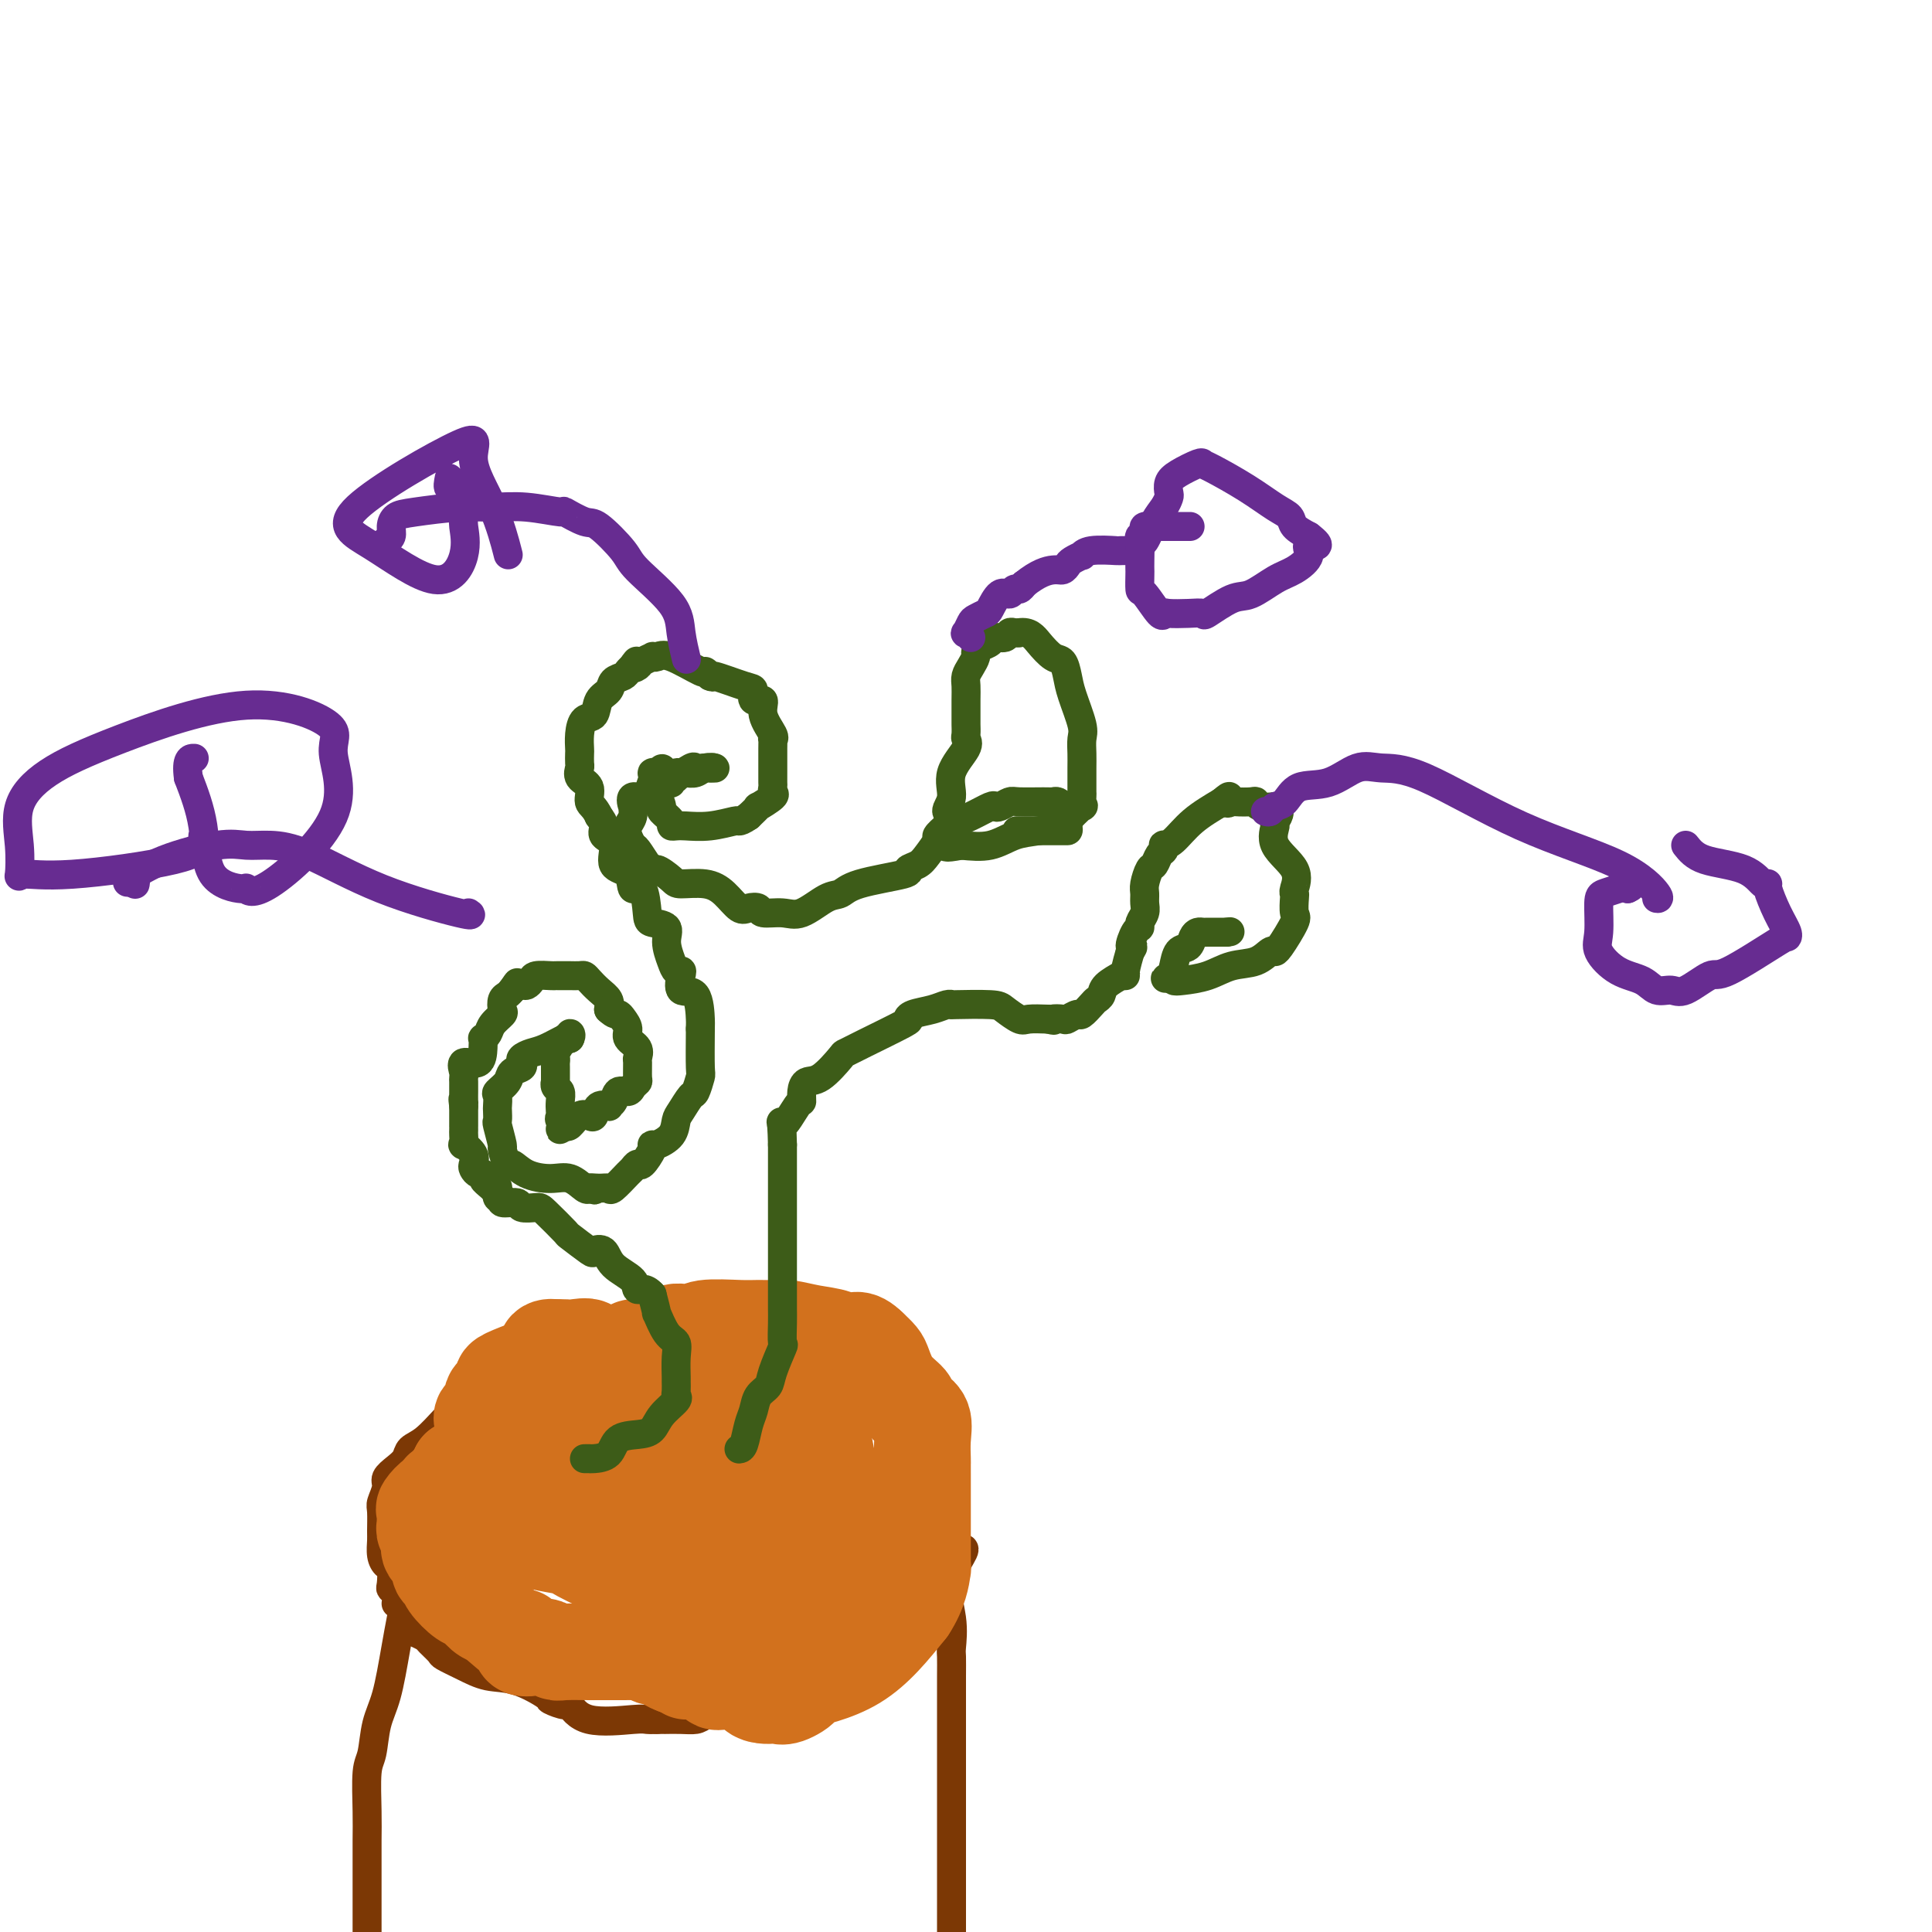 <svg viewBox='0 0 400 400' version='1.1' xmlns='http://www.w3.org/2000/svg' xmlns:xlink='http://www.w3.org/1999/xlink'><g fill='none' stroke='#7C3805' stroke-width='6' stroke-linecap='round' stroke-linejoin='round'><path d='M86,338c0.791,0.365 1.582,0.730 2,1c0.418,0.270 0.462,0.444 1,1c0.538,0.556 1.568,1.495 2,2c0.432,0.505 0.264,0.577 1,1c0.736,0.423 2.376,1.198 4,2c1.624,0.802 3.230,1.631 5,2c1.770,0.369 3.702,0.278 6,1c2.298,0.722 4.962,2.257 6,3c1.038,0.743 0.449,0.693 1,1c0.551,0.307 2.241,0.972 3,1c0.759,0.028 0.587,-0.581 1,0c0.413,0.581 1.410,2.352 4,3c2.590,0.648 6.774,0.175 9,0c2.226,-0.175 2.493,-0.050 3,0c0.507,0.050 1.253,0.025 2,0'/><path d='M136,356c2.480,0.002 1.679,0.009 2,0c0.321,-0.009 1.763,-0.032 3,0c1.237,0.032 2.268,0.120 3,0c0.732,-0.120 1.163,-0.449 2,-1c0.837,-0.551 2.079,-1.325 4,-2c1.921,-0.675 4.522,-1.251 7,-2c2.478,-0.749 4.834,-1.671 7,-3c2.166,-1.329 4.142,-3.066 7,-5c2.858,-1.934 6.597,-4.065 8,-5c1.403,-0.935 0.468,-0.673 1,-1c0.532,-0.327 2.531,-1.243 4,-2c1.469,-0.757 2.408,-1.355 3,-2c0.592,-0.645 0.836,-1.339 1,-2c0.164,-0.661 0.247,-1.291 1,-2c0.753,-0.709 2.176,-1.498 3,-2c0.824,-0.502 1.047,-0.717 1,-1c-0.047,-0.283 -0.366,-0.634 0,-1c0.366,-0.366 1.418,-0.748 2,-1c0.582,-0.252 0.695,-0.376 1,-1c0.305,-0.624 0.801,-1.750 1,-2c0.199,-0.250 0.099,0.375 0,1'/><path d='M197,322c5.105,-3.570 1.368,0.505 0,4c-1.368,3.495 -0.367,6.408 0,9c0.367,2.592 0.098,4.861 0,6c-0.098,1.139 -0.026,1.148 0,2c0.026,0.852 0.007,2.545 0,4c-0.007,1.455 -0.002,2.670 0,4c0.002,1.330 0.001,2.774 0,5c-0.001,2.226 -0.000,5.233 0,7c0.000,1.767 0.000,2.295 0,4c-0.000,1.705 -0.000,4.587 0,6c0.000,1.413 0.000,1.357 0,2c-0.000,0.643 -0.000,1.984 0,3c0.000,1.016 0.000,1.705 0,3c-0.000,1.295 -0.000,3.195 0,5c0.000,1.805 0.000,3.515 0,5c-0.000,1.485 -0.000,2.746 0,4c0.000,1.254 0.000,2.501 0,4c-0.000,1.499 -0.000,3.249 0,5'/><path d='M85,331c-0.242,-0.866 -0.484,-1.732 -1,0c-0.516,1.732 -1.305,6.062 -2,10c-0.695,3.938 -1.297,7.483 -2,10c-0.703,2.517 -1.509,4.004 -2,6c-0.491,1.996 -0.667,4.499 -1,6c-0.333,1.501 -0.821,1.999 -1,4c-0.179,2.001 -0.048,5.505 0,8c0.048,2.495 0.013,3.979 0,6c-0.013,2.021 -0.004,4.577 0,8c0.004,3.423 0.002,7.711 0,12'/><path d='M90,330c0.000,0.000 0.100,0.100 0.1,0.1'/><path d='M82,332c0.112,-0.739 0.223,-1.479 0,-2c-0.223,-0.521 -0.782,-0.824 -1,-1c-0.218,-0.176 -0.097,-0.225 0,-1c0.097,-0.775 0.169,-2.274 0,-3c-0.169,-0.726 -0.581,-0.677 -1,-1c-0.419,-0.323 -0.845,-1.016 -1,-2c-0.155,-0.984 -0.037,-2.259 0,-3c0.037,-0.741 -0.006,-0.947 0,-2c0.006,-1.053 0.060,-2.954 0,-4c-0.060,-1.046 -0.233,-1.239 0,-2c0.233,-0.761 0.873,-2.091 1,-3c0.127,-0.909 -0.260,-1.396 0,-2c0.260,-0.604 1.165,-1.324 2,-2c0.835,-0.676 1.599,-1.307 2,-2c0.401,-0.693 0.440,-1.447 1,-2c0.560,-0.553 1.642,-0.905 3,-2c1.358,-1.095 2.993,-2.933 4,-4c1.007,-1.067 1.387,-1.364 2,-2c0.613,-0.636 1.461,-1.610 2,-2c0.539,-0.390 0.770,-0.195 1,0'/><path d='M97,290c3.116,-3.133 2.405,-1.965 3,-2c0.595,-0.035 2.494,-1.274 4,-2c1.506,-0.726 2.618,-0.938 3,-1c0.382,-0.062 0.035,0.025 1,0c0.965,-0.025 3.242,-0.161 5,-1c1.758,-0.839 2.995,-2.382 4,-3c1.005,-0.618 1.776,-0.313 3,0c1.224,0.313 2.900,0.634 4,0c1.100,-0.634 1.624,-2.221 3,-3c1.376,-0.779 3.603,-0.748 5,-1c1.397,-0.252 1.963,-0.785 4,-1c2.037,-0.215 5.546,-0.110 7,0c1.454,0.110 0.852,0.226 2,0c1.148,-0.226 4.047,-0.793 6,-1c1.953,-0.207 2.959,-0.055 4,0c1.041,0.055 2.118,0.014 3,0c0.882,-0.014 1.568,-0.000 2,0c0.432,0.000 0.610,-0.014 1,0c0.390,0.014 0.991,0.055 2,0c1.009,-0.055 2.425,-0.207 3,0c0.575,0.207 0.307,0.773 1,1c0.693,0.227 2.346,0.113 4,0'/><path d='M171,276c5.996,-0.135 3.486,-0.473 3,0c-0.486,0.473 1.052,1.755 2,2c0.948,0.245 1.306,-0.548 2,0c0.694,0.548 1.724,2.437 2,3c0.276,0.563 -0.203,-0.201 0,0c0.203,0.201 1.088,1.367 2,2c0.912,0.633 1.852,0.732 2,1c0.148,0.268 -0.496,0.706 0,2c0.496,1.294 2.132,3.445 3,5c0.868,1.555 0.968,2.514 1,3c0.032,0.486 -0.003,0.500 0,1c0.003,0.500 0.044,1.485 0,2c-0.044,0.515 -0.171,0.561 0,1c0.171,0.439 0.642,1.270 1,2c0.358,0.730 0.603,1.360 1,2c0.397,0.640 0.946,1.290 1,2c0.054,0.710 -0.388,1.479 0,2c0.388,0.521 1.604,0.794 2,1c0.396,0.206 -0.030,0.345 0,1c0.030,0.655 0.515,1.828 1,3'/><path d='M194,311c1.559,4.041 0.456,1.645 0,1c-0.456,-0.645 -0.267,0.461 0,1c0.267,0.539 0.610,0.512 1,1c0.390,0.488 0.826,1.493 1,2c0.174,0.507 0.085,0.518 0,1c-0.085,0.482 -0.166,1.436 0,2c0.166,0.564 0.581,0.739 1,1c0.419,0.261 0.844,0.609 1,1c0.156,0.391 0.045,0.826 0,1c-0.045,0.174 -0.022,0.087 0,0'/></g>
<g fill='none' stroke='#D2711D' stroke-width='20' stroke-linecap='round' stroke-linejoin='round'><path d='M131,284c-0.281,0.052 -0.561,0.104 -1,0c-0.439,-0.104 -1.036,-0.366 -2,-1c-0.964,-0.634 -2.294,-1.642 -3,-2c-0.706,-0.358 -0.787,-0.068 -1,0c-0.213,0.068 -0.557,-0.087 -1,0c-0.443,0.087 -0.986,0.416 -1,0c-0.014,-0.416 0.501,-1.575 0,-2c-0.501,-0.425 -2.020,-0.114 -3,0c-0.980,0.114 -1.423,0.033 -2,0c-0.577,-0.033 -1.289,-0.016 -2,0'/><path d='M115,279c-2.823,-0.413 -1.880,1.055 -2,2c-0.120,0.945 -1.303,1.366 -3,2c-1.697,0.634 -3.908,1.479 -5,2c-1.092,0.521 -1.064,0.716 -1,1c0.064,0.284 0.163,0.657 0,1c-0.163,0.343 -0.587,0.655 -1,1c-0.413,0.345 -0.815,0.724 -1,1c-0.185,0.276 -0.154,0.448 0,1c0.154,0.552 0.430,1.483 0,2c-0.430,0.517 -1.567,0.618 -2,1c-0.433,0.382 -0.163,1.044 0,2c0.163,0.956 0.219,2.205 0,3c-0.219,0.795 -0.713,1.137 -1,2c-0.287,0.863 -0.368,2.247 -1,3c-0.632,0.753 -1.816,0.877 -3,1'/><path d='M95,304c-1.725,3.345 -1.036,2.207 -1,2c0.036,-0.207 -0.581,0.517 -1,1c-0.419,0.483 -0.642,0.725 -1,1c-0.358,0.275 -0.852,0.583 -1,1c-0.148,0.417 0.051,0.941 0,1c-0.051,0.059 -0.353,-0.349 -1,0c-0.647,0.349 -1.639,1.455 -2,2c-0.361,0.545 -0.093,0.530 0,1c0.093,0.470 0.009,1.424 0,2c-0.009,0.576 0.058,0.773 0,1c-0.058,0.227 -0.241,0.484 0,1c0.241,0.516 0.905,1.289 1,2c0.095,0.711 -0.380,1.358 0,2c0.380,0.642 1.614,1.279 2,2c0.386,0.721 -0.076,1.526 0,2c0.076,0.474 0.692,0.617 1,1c0.308,0.383 0.309,1.006 1,2c0.691,0.994 2.072,2.359 3,3c0.928,0.641 1.404,0.557 2,1c0.596,0.443 1.313,1.412 2,2c0.687,0.588 1.343,0.794 2,1'/><path d='M102,335c2.607,2.331 4.124,3.658 5,4c0.876,0.342 1.112,-0.302 1,0c-0.112,0.302 -0.573,1.549 0,2c0.573,0.451 2.181,0.107 3,0c0.819,-0.107 0.851,0.024 1,0c0.149,-0.024 0.416,-0.203 1,0c0.584,0.203 1.484,0.786 2,1c0.516,0.214 0.648,0.057 2,0c1.352,-0.057 3.924,-0.015 5,0c1.076,0.015 0.654,0.004 1,0c0.346,-0.004 1.459,-0.001 2,0c0.541,0.001 0.511,0.001 1,0c0.489,-0.001 1.497,-0.001 2,0c0.503,0.001 0.501,0.004 1,0c0.499,-0.004 1.500,-0.016 2,0c0.500,0.016 0.500,0.060 1,0c0.500,-0.060 1.498,-0.223 2,0c0.502,0.223 0.506,0.833 1,1c0.494,0.167 1.479,-0.109 2,0c0.521,0.109 0.577,0.603 1,1c0.423,0.397 1.211,0.699 2,1'/><path d='M140,345c4.722,0.878 2.026,1.073 2,1c-0.026,-0.073 2.617,-0.414 4,0c1.383,0.414 1.508,1.581 2,2c0.492,0.419 1.353,0.088 2,0c0.647,-0.088 1.080,0.068 2,0c0.920,-0.068 2.326,-0.358 3,0c0.674,0.358 0.615,1.366 1,2c0.385,0.634 1.213,0.895 2,1c0.787,0.105 1.533,0.054 2,0c0.467,-0.054 0.655,-0.112 1,0c0.345,0.112 0.847,0.395 2,0c1.153,-0.395 2.959,-1.467 3,-2c0.041,-0.533 -1.681,-0.528 0,-1c1.681,-0.472 6.766,-1.421 11,-4c4.234,-2.579 7.617,-6.790 11,-11'/><path d='M188,333c2.381,-3.535 2.834,-6.872 3,-8c0.166,-1.128 0.044,-0.045 0,0c-0.044,0.045 -0.012,-0.946 0,-2c0.012,-1.054 0.003,-2.171 0,-3c-0.003,-0.829 -0.001,-1.370 0,-2c0.001,-0.630 0.000,-1.347 0,-2c-0.000,-0.653 -0.000,-1.240 0,-2c0.000,-0.760 0.000,-1.693 0,-3c-0.000,-1.307 -0.000,-2.989 0,-4c0.000,-1.011 0.002,-1.352 0,-2c-0.002,-0.648 -0.007,-1.602 0,-2c0.007,-0.398 0.026,-0.239 0,-1c-0.026,-0.761 -0.095,-2.440 0,-4c0.095,-1.560 0.356,-3.000 0,-4c-0.356,-1.000 -1.328,-1.560 -2,-2c-0.672,-0.440 -1.044,-0.761 -1,-1c0.044,-0.239 0.503,-0.395 0,-1c-0.503,-0.605 -1.970,-1.657 -3,-3c-1.030,-1.343 -1.623,-2.977 -2,-4c-0.377,-1.023 -0.536,-1.435 -1,-2c-0.464,-0.565 -1.232,-1.282 -2,-2'/><path d='M180,279c-2.488,-2.498 -3.208,-1.244 -4,-1c-0.792,0.244 -1.657,-0.523 -3,-1c-1.343,-0.477 -3.163,-0.663 -5,-1c-1.837,-0.337 -3.690,-0.824 -5,-1c-1.310,-0.176 -2.079,-0.043 -3,0c-0.921,0.043 -1.996,-0.006 -3,0c-1.004,0.006 -1.937,0.066 -4,0c-2.063,-0.066 -5.256,-0.258 -7,0c-1.744,0.258 -2.037,0.967 -3,1c-0.963,0.033 -2.594,-0.610 -4,0c-1.406,0.610 -2.585,2.474 -4,3c-1.415,0.526 -3.064,-0.286 -4,0c-0.936,0.286 -1.157,1.669 -2,2c-0.843,0.331 -2.308,-0.389 -4,0c-1.692,0.389 -3.612,1.889 -5,3c-1.388,1.111 -2.244,1.833 -3,2c-0.756,0.167 -1.413,-0.220 -2,0c-0.587,0.220 -1.106,1.049 -2,2c-0.894,0.951 -2.164,2.025 -3,3c-0.836,0.975 -1.239,1.850 -2,3c-0.761,1.150 -1.881,2.575 -3,4'/><path d='M105,298c-1.694,2.714 -1.929,4.500 -2,5c-0.071,0.500 0.021,-0.286 0,0c-0.021,0.286 -0.156,1.645 0,2c0.156,0.355 0.602,-0.295 1,0c0.398,0.295 0.748,1.536 1,3c0.252,1.464 0.407,3.151 1,4c0.593,0.849 1.623,0.859 2,1c0.377,0.141 0.101,0.413 1,1c0.899,0.587 2.973,1.490 4,2c1.027,0.510 1.008,0.628 2,1c0.992,0.372 2.995,1.000 4,1c1.005,0.000 1.012,-0.627 2,0c0.988,0.627 2.959,2.509 5,4c2.041,1.491 4.153,2.591 5,3c0.847,0.409 0.428,0.126 1,0c0.572,-0.126 2.135,-0.094 3,0c0.865,0.094 1.031,0.250 2,0c0.969,-0.250 2.740,-0.907 4,-1c1.260,-0.093 2.008,0.377 3,0c0.992,-0.377 2.229,-1.602 3,-2c0.771,-0.398 1.078,0.029 2,0c0.922,-0.029 2.461,-0.515 4,-1'/><path d='M153,321c4.897,-1.511 6.139,-3.289 7,-4c0.861,-0.711 1.341,-0.354 2,-1c0.659,-0.646 1.497,-2.295 2,-4c0.503,-1.705 0.670,-3.467 1,-5c0.330,-1.533 0.823,-2.838 1,-4c0.177,-1.162 0.039,-2.180 0,-4c-0.039,-1.820 0.023,-4.443 -1,-7c-1.023,-2.557 -3.130,-5.049 -4,-6c-0.870,-0.951 -0.503,-0.360 -1,0c-0.497,0.360 -1.859,0.489 -3,0c-1.141,-0.489 -2.062,-1.596 -4,-2c-1.938,-0.404 -4.894,-0.105 -8,0c-3.106,0.105 -6.363,0.015 -8,0c-1.637,-0.015 -1.653,0.044 -2,0c-0.347,-0.044 -1.024,-0.190 -3,0c-1.976,0.190 -5.250,0.717 -7,1c-1.750,0.283 -1.974,0.323 -3,1c-1.026,0.677 -2.853,1.990 -4,3c-1.147,1.010 -1.613,1.717 -2,3c-0.387,1.283 -0.693,3.141 -1,5'/><path d='M115,297c-0.462,1.375 -0.118,0.811 0,1c0.118,0.189 0.011,1.129 0,2c-0.011,0.871 0.074,1.671 0,2c-0.074,0.329 -0.309,0.186 0,1c0.309,0.814 1.160,2.586 2,4c0.840,1.414 1.667,2.472 2,3c0.333,0.528 0.170,0.527 1,1c0.830,0.473 2.653,1.421 4,2c1.347,0.579 2.216,0.789 3,1c0.784,0.211 1.481,0.421 3,1c1.519,0.579 3.859,1.525 5,2c1.141,0.475 1.084,0.478 3,1c1.916,0.522 5.804,1.564 8,2c2.196,0.436 2.699,0.268 3,0c0.301,-0.268 0.400,-0.634 1,-1c0.600,-0.366 1.702,-0.731 4,-1c2.298,-0.269 5.791,-0.443 8,-1c2.209,-0.557 3.133,-1.496 4,-2c0.867,-0.504 1.676,-0.573 2,-1c0.324,-0.427 0.162,-1.214 0,-2'/><path d='M168,312c3.625,-1.798 3.186,-2.294 3,-3c-0.186,-0.706 -0.119,-1.622 0,-3c0.119,-1.378 0.290,-3.220 0,-5c-0.290,-1.780 -1.040,-3.500 -2,-5c-0.960,-1.500 -2.129,-2.779 -3,-4c-0.871,-1.221 -1.445,-2.382 -2,-3c-0.555,-0.618 -1.090,-0.693 -2,-1c-0.910,-0.307 -2.194,-0.846 -3,-1c-0.806,-0.154 -1.134,0.079 -4,0c-2.866,-0.079 -8.272,-0.468 -13,0c-4.728,0.468 -8.779,1.795 -14,3c-5.221,1.205 -11.611,2.290 -15,3c-3.389,0.710 -3.776,1.046 -5,2c-1.224,0.954 -3.284,2.524 -4,3c-0.716,0.476 -0.086,-0.144 0,0c0.086,0.144 -0.371,1.051 -1,2c-0.629,0.949 -1.428,1.939 -2,3c-0.572,1.061 -0.916,2.192 -1,4c-0.084,1.808 0.093,4.295 0,5c-0.093,0.705 -0.455,-0.370 0,0c0.455,0.370 1.728,2.185 3,4'/><path d='M103,316c3.316,2.285 10.106,3.496 13,4c2.894,0.504 1.892,0.301 3,1c1.108,0.699 4.325,2.300 6,3c1.675,0.700 1.809,0.499 3,1c1.191,0.501 3.439,1.703 5,2c1.561,0.297 2.436,-0.312 4,0c1.564,0.312 3.816,1.543 6,2c2.184,0.457 4.301,0.138 5,0c0.699,-0.138 -0.019,-0.096 0,0c0.019,0.096 0.774,0.246 2,0c1.226,-0.246 2.923,-0.889 4,-1c1.077,-0.111 1.533,0.310 2,0c0.467,-0.310 0.946,-1.351 1,-2c0.054,-0.649 -0.318,-0.905 0,-1c0.318,-0.095 1.324,-0.029 2,-1c0.676,-0.971 1.022,-2.980 1,-4c-0.022,-1.020 -0.412,-1.052 0,-2c0.412,-0.948 1.626,-2.811 2,-4c0.374,-1.189 -0.092,-1.705 0,-3c0.092,-1.295 0.740,-3.370 0,-5c-0.740,-1.630 -2.870,-2.815 -5,-4'/><path d='M157,302c-1.437,-1.693 -2.529,-3.925 -4,-5c-1.471,-1.075 -3.321,-0.991 -4,-1c-0.679,-0.009 -0.186,-0.109 -1,0c-0.814,0.109 -2.934,0.429 -4,0c-1.066,-0.429 -1.077,-1.607 -2,-2c-0.923,-0.393 -2.758,-0.002 -4,1c-1.242,1.002 -1.890,2.613 -3,3c-1.110,0.387 -2.683,-0.452 -4,0c-1.317,0.452 -2.377,2.194 -3,3c-0.623,0.806 -0.809,0.677 -1,1c-0.191,0.323 -0.387,1.100 -1,2c-0.613,0.900 -1.643,1.923 -2,3c-0.357,1.077 -0.042,2.208 0,3c0.042,0.792 -0.189,1.246 0,2c0.189,0.754 0.796,1.809 1,3c0.204,1.191 0.004,2.518 1,4c0.996,1.482 3.190,3.118 4,4c0.810,0.882 0.238,1.010 2,2c1.762,0.990 5.859,2.844 8,4c2.141,1.156 2.326,1.616 3,2c0.674,0.384 1.837,0.692 3,1'/><path d='M146,332c3.881,2.011 3.583,0.540 5,0c1.417,-0.540 4.550,-0.149 6,0c1.450,0.149 1.218,0.056 2,0c0.782,-0.056 2.577,-0.075 4,0c1.423,0.075 2.473,0.244 4,0c1.527,-0.244 3.533,-0.901 4,-1c0.467,-0.099 -0.603,0.359 0,0c0.603,-0.359 2.880,-1.534 4,-2c1.120,-0.466 1.085,-0.222 1,0c-0.085,0.222 -0.219,0.423 0,0c0.219,-0.423 0.790,-1.468 1,-2c0.210,-0.532 0.057,-0.550 0,-1c-0.057,-0.450 -0.019,-1.332 0,-2c0.019,-0.668 0.017,-1.121 0,-2c-0.017,-0.879 -0.050,-2.184 0,-3c0.050,-0.816 0.181,-1.142 0,-2c-0.181,-0.858 -0.676,-2.246 -1,-3c-0.324,-0.754 -0.479,-0.872 -1,-2c-0.521,-1.128 -1.410,-3.265 -2,-5c-0.590,-1.735 -0.883,-3.067 -2,-4c-1.117,-0.933 -3.059,-1.466 -5,-2'/><path d='M166,301c-1.395,-0.989 -2.382,-2.463 -4,-3c-1.618,-0.537 -3.866,-0.139 -6,0c-2.134,0.139 -4.154,0.017 -6,0c-1.846,-0.017 -3.517,0.070 -5,0c-1.483,-0.070 -2.776,-0.296 -4,0c-1.224,0.296 -2.377,1.116 -4,2c-1.623,0.884 -3.716,1.833 -5,3c-1.284,1.167 -1.759,2.553 -3,4c-1.241,1.447 -3.246,2.954 -4,4c-0.754,1.046 -0.255,1.629 0,2c0.255,0.371 0.265,0.530 0,1c-0.265,0.470 -0.806,1.251 0,2c0.806,0.749 2.959,1.467 4,2c1.041,0.533 0.971,0.882 2,1c1.029,0.118 3.156,0.004 4,0c0.844,-0.004 0.405,0.100 1,0c0.595,-0.100 2.226,-0.405 4,-1c1.774,-0.595 3.692,-1.479 5,-2c1.308,-0.521 2.006,-0.679 3,-1c0.994,-0.321 2.284,-0.806 3,-1c0.716,-0.194 0.858,-0.097 1,0'/><path d='M152,314c2.723,-1.000 1.031,-1.000 0,-1c-1.031,0.000 -1.400,0.000 -2,0c-0.600,0.000 -1.431,0.000 -2,0c-0.569,0.000 -0.877,0.000 -1,0c-0.123,0.000 -0.062,0.000 0,0'/></g>
<g fill='none' stroke='#3D5C18' stroke-width='6' stroke-linecap='round' stroke-linejoin='round'><path d='M121,302c0.431,0.002 0.862,0.004 1,0c0.138,-0.004 -0.017,-0.015 0,0c0.017,0.015 0.207,0.055 1,0c0.793,-0.055 2.189,-0.205 3,-1c0.811,-0.795 1.038,-2.234 2,-3c0.962,-0.766 2.660,-0.860 4,-1c1.340,-0.140 2.320,-0.326 3,-1c0.680,-0.674 1.058,-1.834 2,-3c0.942,-1.166 2.449,-2.337 3,-3c0.551,-0.663 0.147,-0.817 0,-1c-0.147,-0.183 -0.038,-0.395 0,-1c0.038,-0.605 0.005,-1.601 0,-2c-0.005,-0.399 0.019,-0.200 0,-1c-0.019,-0.800 -0.081,-2.600 0,-4c0.081,-1.400 0.306,-2.400 0,-3c-0.306,-0.600 -1.144,-0.800 -2,-2c-0.856,-1.200 -1.730,-3.400 -2,-4c-0.270,-0.600 0.066,0.400 0,0c-0.066,-0.400 -0.533,-2.200 -1,-4'/><path d='M135,268c-1.451,-1.688 -2.578,-0.908 -3,-1c-0.422,-0.092 -0.137,-1.055 -1,-2c-0.863,-0.945 -2.873,-1.872 -4,-3c-1.127,-1.128 -1.370,-2.456 -2,-3c-0.630,-0.544 -1.647,-0.303 -2,0c-0.353,0.303 -0.043,0.669 -1,0c-0.957,-0.669 -3.182,-2.374 -4,-3c-0.818,-0.626 -0.230,-0.172 -1,-1c-0.770,-0.828 -2.897,-2.939 -4,-4c-1.103,-1.061 -1.180,-1.073 -2,-1c-0.820,0.073 -2.381,0.232 -3,0c-0.619,-0.232 -0.295,-0.854 -1,-1c-0.705,-0.146 -2.437,0.185 -3,0c-0.563,-0.185 0.045,-0.885 0,-1c-0.045,-0.115 -0.743,0.354 -1,0c-0.257,-0.354 -0.073,-1.530 0,-2c0.073,-0.470 0.037,-0.235 0,0'/><path d='M103,246c-5.112,-3.360 -1.891,-0.761 -1,0c0.891,0.761 -0.549,-0.317 -1,-1c-0.451,-0.683 0.086,-0.971 0,-1c-0.086,-0.029 -0.794,0.200 -1,0c-0.206,-0.200 0.090,-0.830 0,-1c-0.090,-0.170 -0.568,0.118 -1,0c-0.432,-0.118 -0.820,-0.643 -1,-1c-0.180,-0.357 -0.153,-0.547 0,-1c0.153,-0.453 0.433,-1.167 0,-2c-0.433,-0.833 -1.580,-1.783 -2,-2c-0.420,-0.217 -0.112,0.299 0,0c0.112,-0.299 0.030,-1.411 0,-2c-0.030,-0.589 -0.008,-0.653 0,-1c0.008,-0.347 0.002,-0.978 0,-1c-0.002,-0.022 -0.001,0.565 0,0c0.001,-0.565 0.000,-2.283 0,-4'/><path d='M96,229c-0.309,-2.267 -0.083,-1.433 0,-1c0.083,0.433 0.022,0.467 0,0c-0.022,-0.467 -0.005,-1.433 0,-2c0.005,-0.567 -0.001,-0.735 0,-1c0.001,-0.265 0.011,-0.629 0,-1c-0.011,-0.371 -0.041,-0.750 0,-1c0.041,-0.250 0.155,-0.372 0,-1c-0.155,-0.628 -0.578,-1.761 0,-2c0.578,-0.239 2.158,0.417 3,0c0.842,-0.417 0.945,-1.907 1,-3c0.055,-1.093 0.061,-1.788 0,-2c-0.061,-0.212 -0.188,0.061 0,0c0.188,-0.061 0.691,-0.454 1,-1c0.309,-0.546 0.426,-1.246 1,-2c0.574,-0.754 1.607,-1.564 2,-2c0.393,-0.436 0.147,-0.498 0,-1c-0.147,-0.502 -0.193,-1.443 0,-2c0.193,-0.557 0.627,-0.731 1,-1c0.373,-0.269 0.687,-0.635 1,-1'/><path d='M106,205c1.725,-2.544 1.038,-1.403 1,-1c-0.038,0.403 0.575,0.070 1,0c0.425,-0.070 0.663,0.125 1,0c0.337,-0.125 0.773,-0.569 1,-1c0.227,-0.431 0.246,-0.847 1,-1c0.754,-0.153 2.242,-0.041 3,0c0.758,0.041 0.784,0.011 1,0c0.216,-0.011 0.621,-0.004 1,0c0.379,0.004 0.731,0.003 1,0c0.269,-0.003 0.456,-0.009 1,0c0.544,0.009 1.446,0.033 2,0c0.554,-0.033 0.762,-0.122 1,0c0.238,0.122 0.507,0.455 1,1c0.493,0.545 1.210,1.300 2,2c0.790,0.700 1.654,1.343 2,2c0.346,0.657 0.173,1.329 0,2'/><path d='M126,209c1.339,1.274 1.687,0.960 2,1c0.313,0.040 0.592,0.435 1,1c0.408,0.565 0.947,1.301 1,2c0.053,0.699 -0.378,1.361 0,2c0.378,0.639 1.566,1.257 2,2c0.434,0.743 0.113,1.613 0,2c-0.113,0.387 -0.018,0.290 0,1c0.018,0.710 -0.040,2.227 0,3c0.040,0.773 0.180,0.802 0,1c-0.180,0.198 -0.679,0.564 -1,1c-0.321,0.436 -0.462,0.940 -1,1c-0.538,0.060 -1.471,-0.326 -2,0c-0.529,0.326 -0.653,1.363 -1,2c-0.347,0.637 -0.918,0.875 -1,1c-0.082,0.125 0.326,0.137 0,0c-0.326,-0.137 -1.386,-0.421 -2,0c-0.614,0.421 -0.780,1.549 -1,2c-0.220,0.451 -0.492,0.224 -1,0c-0.508,-0.224 -1.252,-0.445 -2,0c-0.748,0.445 -1.499,1.556 -2,2c-0.501,0.444 -0.750,0.222 -1,0'/><path d='M117,233c-2.260,1.594 -0.410,0.579 0,0c0.410,-0.579 -0.621,-0.722 -1,-1c-0.379,-0.278 -0.105,-0.690 0,-1c0.105,-0.310 0.042,-0.518 0,-1c-0.042,-0.482 -0.064,-1.236 0,-2c0.064,-0.764 0.213,-1.536 0,-2c-0.213,-0.464 -0.789,-0.621 -1,-1c-0.211,-0.379 -0.056,-0.981 0,-1c0.056,-0.019 0.013,0.544 0,0c-0.013,-0.544 0.003,-2.195 0,-3c-0.003,-0.805 -0.026,-0.763 0,-1c0.026,-0.237 0.100,-0.754 0,-1c-0.100,-0.246 -0.373,-0.220 0,-1c0.373,-0.780 1.392,-2.366 2,-3c0.608,-0.634 0.804,-0.317 1,0'/><path d='M118,215c0.448,-0.751 0.069,-1.129 0,-1c-0.069,0.129 0.174,0.766 0,1c-0.174,0.234 -0.764,0.067 -1,0c-0.236,-0.067 -0.118,-0.033 0,0'/><path d='M117,215c-0.911,0.405 -2.687,1.418 -4,2c-1.313,0.582 -2.163,0.733 -3,1c-0.837,0.267 -1.662,0.652 -2,1c-0.338,0.348 -0.189,0.661 0,1c0.189,0.339 0.419,0.706 0,1c-0.419,0.294 -1.485,0.517 -2,1c-0.515,0.483 -0.478,1.227 -1,2c-0.522,0.773 -1.604,1.574 -2,2c-0.396,0.426 -0.107,0.478 0,1c0.107,0.522 0.033,1.514 0,2c-0.033,0.486 -0.024,0.467 0,1c0.024,0.533 0.062,1.619 0,2c-0.062,0.381 -0.225,0.058 0,1c0.225,0.942 0.838,3.148 1,4c0.162,0.852 -0.127,0.348 0,1c0.127,0.652 0.669,2.460 1,3c0.331,0.540 0.449,-0.188 1,0c0.551,0.188 1.534,1.291 3,2c1.466,0.709 3.413,1.025 5,1c1.587,-0.025 2.812,-0.391 4,0c1.188,0.391 2.339,1.540 3,2c0.661,0.460 0.830,0.230 1,0'/><path d='M122,246c2.540,0.770 0.390,0.196 0,0c-0.390,-0.196 0.981,-0.013 2,0c1.019,0.013 1.688,-0.145 2,0c0.312,0.145 0.267,0.591 1,0c0.733,-0.591 2.242,-2.221 3,-3c0.758,-0.779 0.763,-0.706 1,-1c0.237,-0.294 0.705,-0.953 1,-1c0.295,-0.047 0.415,0.518 1,0c0.585,-0.518 1.634,-2.121 2,-3c0.366,-0.879 0.047,-1.035 0,-1c-0.047,0.035 0.176,0.261 1,0c0.824,-0.261 2.248,-1.009 3,-2c0.752,-0.991 0.832,-2.224 1,-3c0.168,-0.776 0.423,-1.095 1,-2c0.577,-0.905 1.475,-2.394 2,-3c0.525,-0.606 0.677,-0.327 1,-1c0.323,-0.673 0.818,-2.296 1,-3c0.182,-0.704 0.052,-0.487 0,-2c-0.052,-1.513 -0.026,-4.757 0,-8'/><path d='M145,213c0.012,-1.701 0.043,-0.954 0,-2c-0.043,-1.046 -0.158,-3.887 -1,-5c-0.842,-1.113 -2.410,-0.499 -3,-1c-0.590,-0.501 -0.201,-2.118 0,-3c0.201,-0.882 0.214,-1.028 0,-1c-0.214,0.028 -0.656,0.229 -1,0c-0.344,-0.229 -0.589,-0.887 -1,-2c-0.411,-1.113 -0.988,-2.682 -1,-4c-0.012,-1.318 0.539,-2.385 0,-3c-0.539,-0.615 -2.169,-0.778 -3,-1c-0.831,-0.222 -0.861,-0.505 -1,-2c-0.139,-1.495 -0.385,-4.204 -1,-5c-0.615,-0.796 -1.598,0.320 -2,0c-0.402,-0.320 -0.222,-2.078 -1,-3c-0.778,-0.922 -2.512,-1.010 -3,-2c-0.488,-0.990 0.271,-2.884 0,-4c-0.271,-1.116 -1.573,-1.454 -2,-2c-0.427,-0.546 0.021,-1.299 0,-2c-0.021,-0.701 -0.510,-1.351 -1,-2'/><path d='M124,169c-0.950,-2.069 -1.824,-2.241 -2,-3c-0.176,-0.759 0.345,-2.105 0,-3c-0.345,-0.895 -1.556,-1.337 -2,-2c-0.444,-0.663 -0.119,-1.545 0,-2c0.119,-0.455 0.034,-0.483 0,-1c-0.034,-0.517 -0.016,-1.523 0,-2c0.016,-0.477 0.031,-0.425 0,-1c-0.031,-0.575 -0.106,-1.778 0,-3c0.106,-1.222 0.395,-2.464 1,-3c0.605,-0.536 1.528,-0.367 2,-1c0.472,-0.633 0.494,-2.067 1,-3c0.506,-0.933 1.498,-1.363 2,-2c0.502,-0.637 0.516,-1.480 1,-2c0.484,-0.520 1.438,-0.717 2,-1c0.562,-0.283 0.732,-0.652 1,-1c0.268,-0.348 0.634,-0.674 1,-1'/><path d='M131,138c1.648,-2.178 0.269,-0.622 0,0c-0.269,0.622 0.571,0.311 1,0c0.429,-0.311 0.446,-0.622 1,-1c0.554,-0.378 1.645,-0.822 2,-1c0.355,-0.178 -0.025,-0.091 0,0c0.025,0.091 0.454,0.185 1,0c0.546,-0.185 1.208,-0.647 3,0c1.792,0.647 4.713,2.405 6,3c1.287,0.595 0.939,0.027 1,0c0.061,-0.027 0.530,0.486 1,1'/><path d='M147,140c1.135,0.504 -0.028,-0.235 1,0c1.028,0.235 4.245,1.444 6,2c1.755,0.556 2.047,0.461 2,1c-0.047,0.539 -0.433,1.714 0,2c0.433,0.286 1.685,-0.317 2,0c0.315,0.317 -0.308,1.554 0,3c0.308,1.446 1.547,3.101 2,4c0.453,0.899 0.121,1.042 0,1c-0.121,-0.042 -0.033,-0.267 0,0c0.033,0.267 0.009,1.027 0,2c-0.009,0.973 -0.003,2.159 0,3c0.003,0.841 0.004,1.337 0,2c-0.004,0.663 -0.013,1.492 0,2c0.013,0.508 0.047,0.695 0,1c-0.047,0.305 -0.176,0.728 0,1c0.176,0.272 0.655,0.392 0,1c-0.655,0.608 -2.446,1.702 -3,2c-0.554,0.298 0.127,-0.201 0,0c-0.127,0.201 -1.064,1.100 -2,2'/><path d='M155,169c-1.227,0.862 -1.796,1.015 -2,1c-0.204,-0.015 -0.045,-0.200 -1,0c-0.955,0.200 -3.024,0.784 -5,1c-1.976,0.216 -3.858,0.065 -5,0c-1.142,-0.065 -1.545,-0.043 -2,0c-0.455,0.043 -0.963,0.107 -1,0c-0.037,-0.107 0.396,-0.386 0,-1c-0.396,-0.614 -1.621,-1.565 -2,-2c-0.379,-0.435 0.090,-0.355 0,-1c-0.090,-0.645 -0.737,-2.015 -1,-3c-0.263,-0.985 -0.143,-1.584 0,-2c0.143,-0.416 0.308,-0.651 0,-1c-0.308,-0.349 -1.088,-0.814 -1,-1c0.088,-0.186 1.044,-0.093 2,0'/><path d='M137,160c-0.190,-1.701 0.333,-0.455 1,0c0.667,0.455 1.476,0.118 2,0c0.524,-0.118 0.761,-0.018 1,0c0.239,0.018 0.478,-0.048 1,0c0.522,0.048 1.325,0.209 2,0c0.675,-0.209 1.220,-0.787 2,-1c0.780,-0.213 1.794,-0.061 2,0c0.206,0.061 -0.397,0.030 -1,0'/><path d='M147,159c1.439,-0.163 0.037,-0.072 -1,0c-1.037,0.072 -1.707,0.123 -2,0c-0.293,-0.123 -0.208,-0.422 -1,0c-0.792,0.422 -2.462,1.564 -3,2c-0.538,0.436 0.055,0.166 0,0c-0.055,-0.166 -0.758,-0.229 -1,0c-0.242,0.229 -0.024,0.749 0,1c0.024,0.251 -0.147,0.233 -1,0c-0.853,-0.233 -2.386,-0.681 -3,0c-0.614,0.681 -0.307,2.490 -1,3c-0.693,0.510 -2.385,-0.278 -3,0c-0.615,0.278 -0.151,1.621 0,2c0.151,0.379 -0.009,-0.207 0,0c0.009,0.207 0.186,1.205 0,2c-0.186,0.795 -0.737,1.386 -1,2c-0.263,0.614 -0.239,1.250 0,2c0.239,0.750 0.693,1.613 1,2c0.307,0.387 0.467,0.296 1,1c0.533,0.704 1.438,2.201 2,3c0.562,0.799 0.781,0.899 1,1'/><path d='M135,180c0.833,0.979 0.414,-0.073 1,0c0.586,0.073 2.177,1.271 3,2c0.823,0.729 0.877,0.991 2,1c1.123,0.009 3.313,-0.233 5,0c1.687,0.233 2.869,0.942 4,2c1.131,1.058 2.210,2.465 3,3c0.790,0.535 1.290,0.199 2,0c0.710,-0.199 1.628,-0.260 2,0c0.372,0.260 0.197,0.842 1,1c0.803,0.158 2.586,-0.107 4,0c1.414,0.107 2.461,0.586 4,0c1.539,-0.586 3.570,-2.237 5,-3c1.430,-0.763 2.260,-0.638 3,-1c0.740,-0.362 1.391,-1.212 4,-2c2.609,-0.788 7.176,-1.514 9,-2c1.824,-0.486 0.904,-0.731 1,-1c0.096,-0.269 1.208,-0.561 2,-1c0.792,-0.439 1.264,-1.025 2,-2c0.736,-0.975 1.737,-2.339 2,-3c0.263,-0.661 -0.210,-0.617 0,-1c0.210,-0.383 1.105,-1.191 2,-2'/><path d='M196,171c1.319,-2.106 0.115,-2.371 0,-3c-0.115,-0.629 0.859,-1.620 1,-3c0.141,-1.380 -0.551,-3.148 0,-5c0.551,-1.852 2.344,-3.789 3,-5c0.656,-1.211 0.176,-1.696 0,-2c-0.176,-0.304 -0.047,-0.427 0,-1c0.047,-0.573 0.012,-1.595 0,-2c-0.012,-0.405 -0.000,-0.191 0,-1c0.000,-0.809 -0.010,-2.640 0,-4c0.010,-1.360 0.041,-2.248 0,-3c-0.041,-0.752 -0.153,-1.367 0,-2c0.153,-0.633 0.570,-1.282 1,-2c0.430,-0.718 0.874,-1.503 1,-2c0.126,-0.497 -0.065,-0.707 0,-1c0.065,-0.293 0.384,-0.671 1,-1c0.616,-0.329 1.527,-0.610 2,-1c0.473,-0.390 0.508,-0.889 1,-1c0.492,-0.111 1.441,0.166 2,0c0.559,-0.166 0.727,-0.775 1,-1c0.273,-0.225 0.649,-0.064 1,0c0.351,0.064 0.675,0.032 1,0'/><path d='M211,131c2.145,-0.342 3.007,0.804 4,2c0.993,1.196 2.116,2.442 3,3c0.884,0.558 1.529,0.428 2,1c0.471,0.572 0.767,1.847 1,3c0.233,1.153 0.402,2.184 1,4c0.598,1.816 1.624,4.415 2,6c0.376,1.585 0.101,2.155 0,3c-0.101,0.845 -0.027,1.965 0,3c0.027,1.035 0.006,1.984 0,3c-0.006,1.016 0.001,2.098 0,3c-0.001,0.902 -0.012,1.625 0,2c0.012,0.375 0.046,0.401 0,1c-0.046,0.599 -0.171,1.772 0,2c0.171,0.228 0.637,-0.487 0,0c-0.637,0.487 -2.377,2.176 -3,3c-0.623,0.824 -0.128,0.781 -1,1c-0.872,0.219 -3.110,0.698 -5,1c-1.890,0.302 -3.432,0.428 -5,1c-1.568,0.572 -3.162,1.592 -5,2c-1.838,0.408 -3.919,0.204 -6,0'/><path d='M199,175c-4.038,0.777 -3.132,0.220 -3,0c0.132,-0.220 -0.510,-0.104 -1,0c-0.490,0.104 -0.828,0.194 -1,0c-0.172,-0.194 -0.179,-0.672 0,-1c0.179,-0.328 0.545,-0.505 1,-1c0.455,-0.495 1.000,-1.309 2,-2c1.000,-0.691 2.457,-1.261 4,-2c1.543,-0.739 3.173,-1.648 4,-2c0.827,-0.352 0.852,-0.147 1,0c0.148,0.147 0.421,0.236 1,0c0.579,-0.236 1.464,-0.796 2,-1c0.536,-0.204 0.722,-0.051 2,0c1.278,0.051 3.648,0.002 5,0c1.352,-0.002 1.687,0.045 2,0c0.313,-0.045 0.606,-0.180 1,0c0.394,0.180 0.889,0.677 1,1c0.111,0.323 -0.162,0.472 0,1c0.162,0.528 0.761,1.437 1,2c0.239,0.563 0.120,0.782 0,1'/><path d='M221,171c0.326,1.000 0.143,1.000 0,1c-0.143,0.000 -0.244,0.000 -1,0c-0.756,0.000 -2.165,0.000 -4,0c-1.835,0.000 -4.096,-0.000 -5,0c-0.904,0.000 -0.452,0.000 0,0'/><path d='M153,300c0.336,-0.040 0.671,-0.079 1,-1c0.329,-0.921 0.650,-2.722 1,-4c0.350,-1.278 0.728,-2.032 1,-3c0.272,-0.968 0.437,-2.151 1,-3c0.563,-0.849 1.524,-1.364 2,-2c0.476,-0.636 0.467,-1.391 1,-3c0.533,-1.609 1.607,-4.070 2,-5c0.393,-0.930 0.105,-0.327 0,-1c-0.105,-0.673 -0.028,-2.620 0,-4c0.028,-1.380 0.008,-2.193 0,-3c-0.008,-0.807 -0.002,-1.608 0,-3c0.002,-1.392 0.001,-3.376 0,-5c-0.001,-1.624 -0.000,-2.887 0,-4c0.000,-1.113 0.000,-2.074 0,-3c-0.000,-0.926 -0.000,-1.815 0,-3c0.000,-1.185 0.000,-2.666 0,-4c-0.000,-1.334 -0.000,-2.523 0,-4c0.000,-1.477 0.000,-3.244 0,-4c-0.000,-0.756 -0.000,-0.502 0,-1c0.000,-0.498 0.000,-1.749 0,-3'/><path d='M162,237c-0.165,-7.171 -0.578,-4.097 0,-4c0.578,0.097 2.148,-2.783 3,-4c0.852,-1.217 0.985,-0.771 1,-1c0.015,-0.229 -0.089,-1.132 0,-2c0.089,-0.868 0.371,-1.700 1,-2c0.629,-0.300 1.606,-0.066 3,-1c1.394,-0.934 3.207,-3.034 4,-4c0.793,-0.966 0.567,-0.798 1,-1c0.433,-0.202 1.526,-0.775 4,-2c2.474,-1.225 6.330,-3.103 8,-4c1.670,-0.897 1.156,-0.815 1,-1c-0.156,-0.185 0.047,-0.638 1,-1c0.953,-0.362 2.658,-0.633 4,-1c1.342,-0.367 2.322,-0.829 3,-1c0.678,-0.171 1.053,-0.052 1,0c-0.053,0.052 -0.535,0.038 1,0c1.535,-0.038 5.088,-0.101 7,0c1.912,0.101 2.183,0.367 3,1c0.817,0.633 2.182,1.632 3,2c0.818,0.368 1.091,0.105 2,0c0.909,-0.105 2.455,-0.053 4,0'/><path d='M217,211c1.970,0.469 0.894,0.142 1,0c0.106,-0.142 1.394,-0.097 2,0c0.606,0.097 0.529,0.247 1,0c0.471,-0.247 1.489,-0.892 2,-1c0.511,-0.108 0.516,0.319 1,0c0.484,-0.319 1.448,-1.385 2,-2c0.552,-0.615 0.693,-0.778 1,-1c0.307,-0.222 0.780,-0.505 1,-1c0.220,-0.495 0.188,-1.204 1,-2c0.812,-0.796 2.470,-1.678 3,-2c0.530,-0.322 -0.068,-0.084 0,0c0.068,0.084 0.802,0.012 1,0c0.198,-0.012 -0.139,0.035 0,-1c0.139,-1.035 0.754,-3.153 1,-4c0.246,-0.847 0.123,-0.424 0,0'/><path d='M234,197c1.194,-1.760 0.180,-0.660 0,-1c-0.180,-0.340 0.473,-2.121 1,-3c0.527,-0.879 0.926,-0.855 1,-1c0.074,-0.145 -0.177,-0.460 0,-1c0.177,-0.540 0.782,-1.304 1,-2c0.218,-0.696 0.047,-1.323 0,-2c-0.047,-0.677 0.029,-1.404 0,-2c-0.029,-0.596 -0.162,-1.063 0,-2c0.162,-0.937 0.618,-2.346 1,-3c0.382,-0.654 0.690,-0.553 1,-1c0.310,-0.447 0.624,-1.441 1,-2c0.376,-0.559 0.815,-0.684 1,-1c0.185,-0.316 0.116,-0.825 0,-1c-0.116,-0.175 -0.278,-0.016 0,0c0.278,0.016 0.998,-0.111 2,-1c1.002,-0.889 2.286,-2.540 4,-4c1.714,-1.460 3.857,-2.730 6,-4'/><path d='M253,166c2.491,-2.166 1.217,-0.581 1,0c-0.217,0.581 0.622,0.160 1,0c0.378,-0.160 0.294,-0.057 1,0c0.706,0.057 2.200,0.068 3,0c0.800,-0.068 0.905,-0.214 1,0c0.095,0.214 0.179,0.788 1,1c0.821,0.212 2.377,0.060 3,0c0.623,-0.060 0.311,-0.030 0,0'/><path d='M264,167c1.684,0.821 0.395,2.374 0,3c-0.395,0.626 0.104,0.325 0,1c-0.104,0.675 -0.812,2.325 0,4c0.812,1.675 3.145,3.373 4,5c0.855,1.627 0.232,3.181 0,4c-0.232,0.819 -0.072,0.903 0,1c0.072,0.097 0.058,0.208 0,1c-0.058,0.792 -0.159,2.265 0,3c0.159,0.735 0.577,0.731 0,2c-0.577,1.269 -2.148,3.811 -3,5c-0.852,1.189 -0.986,1.024 -1,1c-0.014,-0.024 0.091,0.091 0,0c-0.091,-0.091 -0.377,-0.389 -1,0c-0.623,0.389 -1.582,1.464 -3,2c-1.418,0.536 -3.294,0.533 -5,1c-1.706,0.467 -3.241,1.403 -5,2c-1.759,0.597 -3.743,0.853 -5,1c-1.257,0.147 -1.788,0.185 -2,0c-0.212,-0.185 -0.106,-0.592 0,-1'/><path d='M243,202c-3.406,0.985 -0.920,0.448 0,0c0.920,-0.448 0.274,-0.806 0,-1c-0.274,-0.194 -0.176,-0.224 0,-1c0.176,-0.776 0.428,-2.299 1,-3c0.572,-0.701 1.463,-0.580 2,-1c0.537,-0.420 0.721,-1.380 1,-2c0.279,-0.620 0.652,-0.898 1,-1c0.348,-0.102 0.671,-0.027 1,0c0.329,0.027 0.666,0.007 1,0c0.334,-0.007 0.667,-0.002 1,0c0.333,0.002 0.667,0.001 1,0c0.333,-0.001 0.667,-0.000 1,0c0.333,0.000 0.667,0.000 1,0'/><path d='M254,193c1.167,-0.167 0.583,-0.083 0,0'/></g>
<g fill='none' stroke='#672C91' stroke-width='6' stroke-linecap='round' stroke-linejoin='round'><path d='M201,132c-0.396,-0.477 -0.793,-0.955 -1,-1c-0.207,-0.045 -0.225,0.341 0,0c0.225,-0.341 0.693,-1.409 1,-2c0.307,-0.591 0.453,-0.703 1,-1c0.547,-0.297 1.494,-0.777 2,-1c0.506,-0.223 0.569,-0.189 1,-1c0.431,-0.811 1.229,-2.469 2,-3c0.771,-0.531 1.516,0.064 2,0c0.484,-0.064 0.707,-0.786 1,-1c0.293,-0.214 0.655,0.082 1,0c0.345,-0.082 0.672,-0.541 1,-1'/><path d='M212,121c2.954,-2.394 4.838,-2.880 6,-3c1.162,-0.120 1.603,0.127 2,0c0.397,-0.127 0.750,-0.626 1,-1c0.250,-0.374 0.397,-0.622 1,-1c0.603,-0.378 1.661,-0.886 2,-1c0.339,-0.114 -0.042,0.166 0,0c0.042,-0.166 0.506,-0.776 2,-1c1.494,-0.224 4.019,-0.060 5,0c0.981,0.060 0.418,0.016 1,0c0.582,-0.016 2.309,-0.005 3,0c0.691,0.005 0.345,0.002 0,0'/><path d='M236,112c0.249,0.377 0.498,0.754 1,0c0.502,-0.754 1.258,-2.639 2,-4c0.742,-1.361 1.471,-2.198 2,-3c0.529,-0.802 0.860,-1.567 1,-2c0.140,-0.433 0.090,-0.533 0,-1c-0.090,-0.467 -0.218,-1.301 0,-2c0.218,-0.699 0.784,-1.262 2,-2c1.216,-0.738 3.084,-1.652 4,-2c0.916,-0.348 0.879,-0.129 1,0c0.121,0.129 0.398,0.170 2,1c1.602,0.830 4.529,2.449 7,4c2.471,1.551 4.487,3.034 6,4c1.513,0.966 2.523,1.414 3,2c0.477,0.586 0.422,1.310 1,2c0.578,0.690 1.789,1.345 3,2'/><path d='M271,111c3.522,2.696 0.826,1.935 0,2c-0.826,0.065 0.217,0.957 0,2c-0.217,1.043 -1.695,2.238 -3,3c-1.305,0.762 -2.439,1.090 -4,2c-1.561,0.910 -3.550,2.401 -5,3c-1.450,0.599 -2.360,0.304 -4,1c-1.640,0.696 -4.008,2.382 -5,3c-0.992,0.618 -0.606,0.170 -1,0c-0.394,-0.170 -1.566,-0.060 -3,0c-1.434,0.060 -3.130,0.072 -4,0c-0.870,-0.072 -0.912,-0.226 -1,0c-0.088,0.226 -0.220,0.832 -1,0c-0.780,-0.832 -2.209,-3.102 -3,-4c-0.791,-0.898 -0.944,-0.423 -1,-1c-0.056,-0.577 -0.016,-2.206 0,-3c0.016,-0.794 0.009,-0.751 0,-1c-0.009,-0.249 -0.019,-0.788 0,-2c0.019,-1.212 0.066,-3.095 0,-4c-0.066,-0.905 -0.244,-0.830 0,-1c0.244,-0.170 0.912,-0.584 1,-1c0.088,-0.416 -0.403,-0.833 0,-1c0.403,-0.167 1.702,-0.083 3,0'/><path d='M240,109c0.675,0.000 0.861,0.000 2,0c1.139,0.000 3.230,-0.000 4,0c0.770,0.000 0.220,0.000 0,0c-0.220,-0.000 -0.110,0.000 0,0'/><path d='M262,168c0.356,0.107 0.712,0.214 1,0c0.288,-0.214 0.509,-0.748 1,-1c0.491,-0.252 1.252,-0.221 2,-1c0.748,-0.779 1.483,-2.367 3,-3c1.517,-0.633 3.815,-0.310 6,-1c2.185,-0.690 4.256,-2.392 6,-3c1.744,-0.608 3.162,-0.121 5,0c1.838,0.121 4.097,-0.125 9,2c4.903,2.125 12.452,6.622 20,10c7.548,3.378 15.095,5.637 20,8c4.905,2.363 7.167,4.828 8,6c0.833,1.172 0.238,1.049 0,1c-0.238,-0.049 -0.119,-0.025 0,0'/><path d='M349,175c0.897,1.132 1.794,2.265 4,3c2.206,0.735 5.721,1.074 8,2c2.279,0.926 3.322,2.440 4,3c0.678,0.560 0.990,0.165 1,0c0.010,-0.165 -0.283,-0.099 0,1c0.283,1.099 1.141,3.231 2,5c0.859,1.769 1.719,3.175 2,4c0.281,0.825 -0.018,1.070 0,1c0.018,-0.070 0.354,-0.454 -2,1c-2.354,1.454 -7.396,4.745 -10,6c-2.604,1.255 -2.768,0.473 -4,1c-1.232,0.527 -3.532,2.361 -5,3c-1.468,0.639 -2.103,0.082 -3,0c-0.897,-0.082 -2.054,0.312 -3,0c-0.946,-0.312 -1.679,-1.330 -3,-2c-1.321,-0.670 -3.228,-0.992 -5,-2c-1.772,-1.008 -3.409,-2.704 -4,-4c-0.591,-1.296 -0.136,-2.194 0,-4c0.136,-1.806 -0.046,-4.520 0,-6c0.046,-1.480 0.322,-1.727 1,-2c0.678,-0.273 1.760,-0.574 3,-1c1.240,-0.426 2.640,-0.979 3,-1c0.360,-0.021 -0.320,0.489 -1,1'/><path d='M337,184c1.000,-0.500 0.500,-0.250 0,0'/><path d='M142,136c0.106,0.435 0.211,0.870 0,0c-0.211,-0.870 -0.739,-3.047 -1,-5c-0.261,-1.953 -0.255,-3.684 -2,-6c-1.745,-2.316 -5.239,-5.217 -7,-7c-1.761,-1.783 -1.787,-2.449 -3,-4c-1.213,-1.551 -3.614,-3.989 -5,-5c-1.386,-1.011 -1.758,-0.596 -3,-1c-1.242,-0.404 -3.352,-1.626 -4,-2c-0.648,-0.374 0.168,0.099 -1,0c-1.168,-0.099 -4.319,-0.770 -7,-1c-2.681,-0.230 -4.890,-0.017 -7,0c-2.110,0.017 -4.119,-0.161 -7,0c-2.881,0.161 -6.632,0.660 -9,1c-2.368,0.340 -3.353,0.522 -4,1c-0.647,0.478 -0.957,1.252 -1,2c-0.043,0.748 0.181,1.471 0,2c-0.181,0.529 -0.766,0.866 -1,1c-0.234,0.134 -0.117,0.067 0,0'/><path d='M93,99c-0.194,0.982 -0.389,1.964 0,2c0.389,0.036 1.360,-0.873 2,0c0.640,0.873 0.947,3.529 1,5c0.053,1.471 -0.150,1.758 0,3c0.150,1.242 0.653,3.439 0,6c-0.653,2.561 -2.463,5.486 -6,5c-3.537,-0.486 -8.802,-4.382 -13,-7c-4.198,-2.618 -7.328,-3.958 -3,-8c4.328,-4.042 16.113,-10.788 21,-13c4.887,-2.212 2.877,0.108 3,3c0.123,2.892 2.379,6.356 4,10c1.621,3.644 2.606,7.470 3,9c0.394,1.530 0.197,0.765 0,0'/><path d='M97,189c0.568,0.370 1.135,0.741 -2,0c-3.135,-0.741 -9.974,-2.593 -16,-5c-6.026,-2.407 -11.240,-5.369 -15,-7c-3.760,-1.631 -6.066,-1.932 -8,-2c-1.934,-0.068 -3.495,0.095 -5,0c-1.505,-0.095 -2.953,-0.448 -6,0c-3.047,0.448 -7.692,1.697 -11,3c-3.308,1.303 -5.278,2.658 -6,3c-0.722,0.342 -0.194,-0.331 0,0c0.194,0.331 0.056,1.666 0,2c-0.056,0.334 -0.028,-0.333 0,-1'/><path d='M28,182c-2.833,1.167 -1.417,0.583 0,0'/><path d='M42,173c-0.032,0.375 -0.065,0.751 0,1c0.065,0.249 0.227,0.372 0,1c-0.227,0.628 -0.845,1.760 -6,3c-5.155,1.240 -14.849,2.589 -21,3c-6.151,0.411 -8.759,-0.114 -10,0c-1.241,0.114 -1.114,0.867 -1,0c0.114,-0.867 0.216,-3.354 0,-6c-0.216,-2.646 -0.748,-5.450 0,-8c0.748,-2.550 2.778,-4.846 6,-7c3.222,-2.154 7.635,-4.168 15,-7c7.365,-2.832 17.681,-6.484 26,-7c8.319,-0.516 14.642,2.103 17,4c2.358,1.897 0.753,3.073 1,6c0.247,2.927 2.346,7.604 0,13c-2.346,5.396 -9.138,11.511 -13,14c-3.862,2.489 -4.795,1.352 -5,1c-0.205,-0.352 0.316,0.081 -1,0c-1.316,-0.081 -4.470,-0.676 -6,-3c-1.530,-2.324 -1.437,-6.378 -2,-10c-0.563,-3.622 -1.781,-6.811 -3,-10'/><path d='M39,161c-0.556,-4.000 0.556,-4.000 1,-4c0.444,0.000 0.222,0.000 0,0'/></g>
</svg>